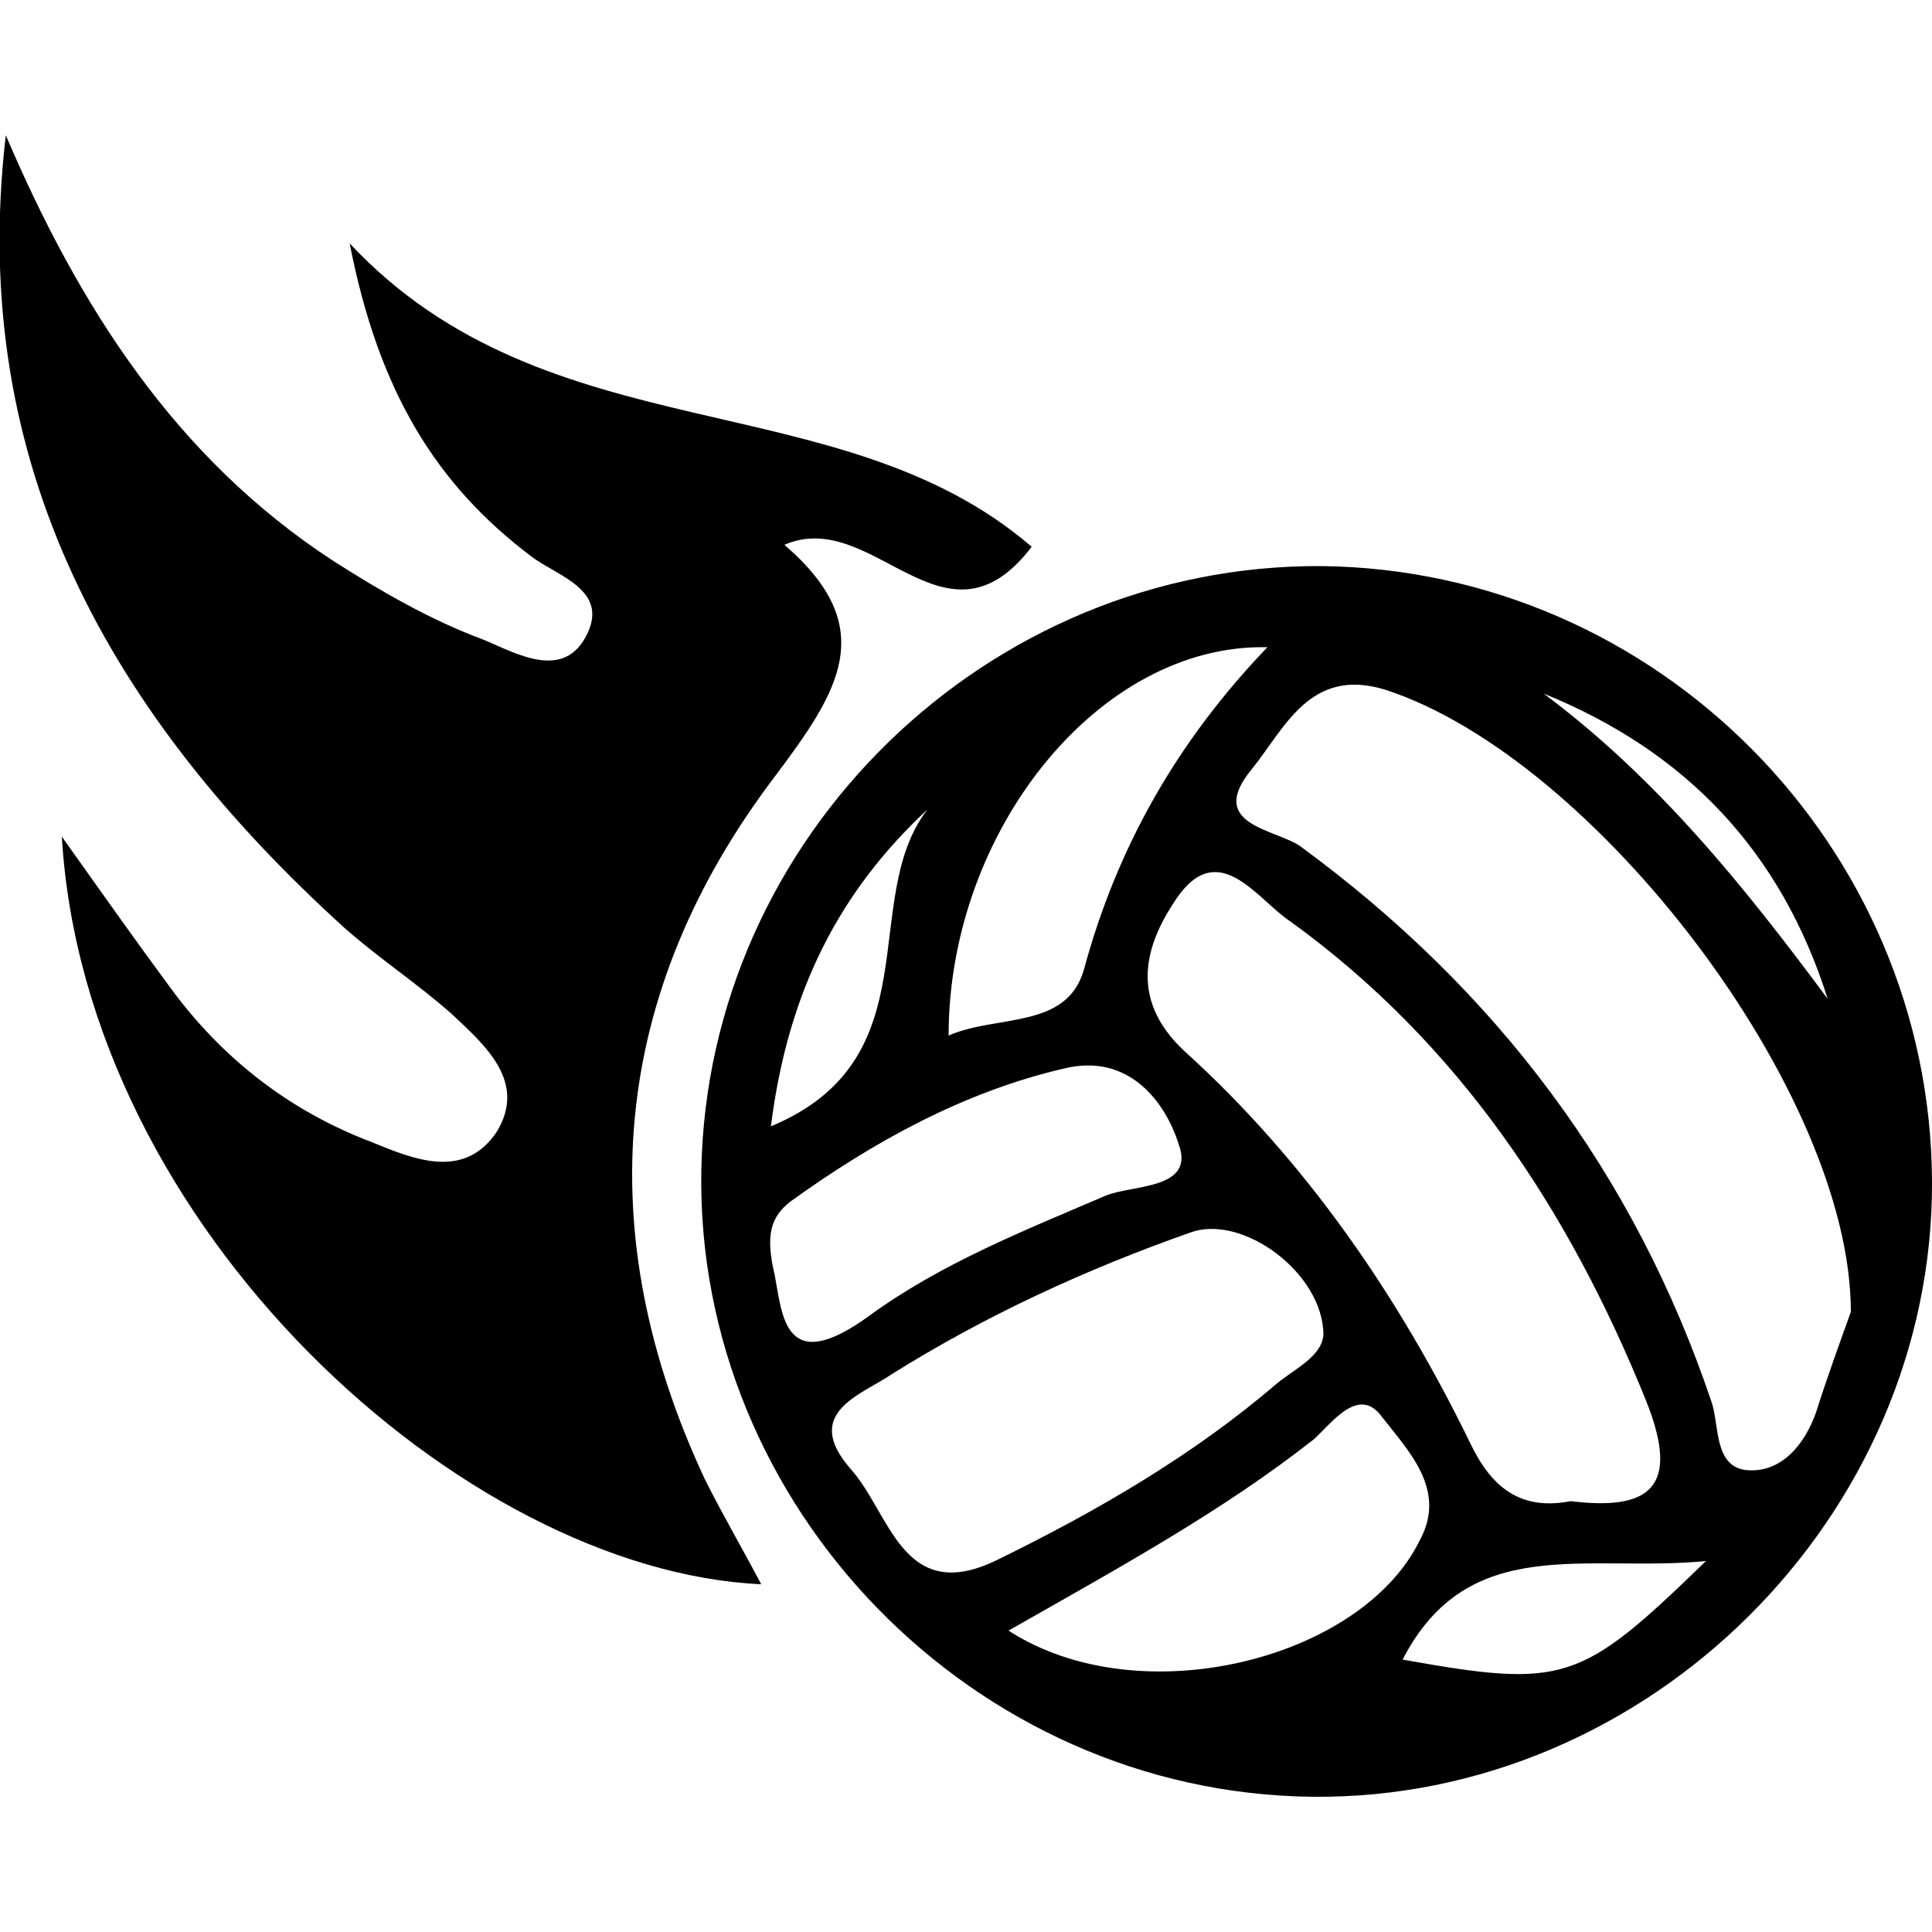 <svg width="64" height="64" viewBox="0 0 1000 1000" xmlns="http://www.w3.org/2000/svg"><path d="M684 293c-173-1-318 140-321 313-3 174 141 322 316 324 174 2 322-145 321-319-1-173-142-316-316-318zm262 224c-43-58-88-114-147-158 74 30 123 82 147 158zM656 335c-47 49-78 104-95 167-9 31-45 23-70 34 0-106 78-203 165-201zm12 142c87 63 144 149 184 248 18 45 2 57-39 52-26 5-41-7-52-30-37-76-85-146-148-203-30-28-19-57-4-79 22-32 42 1 59 12zm-188-58c-36 47 3 129-81 164 9-71 36-122 81-164zm-79 241c-5-21-2-30 8-38 43-31 90-57 142-69 33-8 52 17 59 39 9 24-24 21-38 27-42 18-85 35-122 62-44 32-45 0-49-21zm39 100c-25-29 6-38 22-49 48-30 100-54 154-73 27-10 69 21 69 53-1 11-14 17-24 25-43 37-93 66-144 91-50 25-56-24-77-47zm82 84c58-33 111-62 158-99 9-8 23-28 35-12 14 18 34 38 20 64-30 62-145 91-213 47zm204 15c34-66 95-45 157-51-65 63-73 66-157 51zm179-98c-18-1-15-23-19-35-40-119-112-214-213-288-13-9-49-11-25-40 17-21 30-53 69-41 108 35 241 208 241 322-5 14-12 33-18 52-6 17-18 31-35 30zM401 402c33-44 55-77 5-120 46-20 83 60 128 1-100-86-250-47-353-157 15 77 45 125 94 162 13 10 40 17 29 40-12 25-37 10-54 3-27-10-53-25-78-41C91 237 41 159 3 70c-20 171 55 301 175 410 18 16 38 29 56 45 17 16 39 35 23 61-17 25-43 14-65 5-42-16-77-43-104-80-17-23-34-47-56-78 12 203 208 380 362 387-10-19-20-36-29-54-60-128-49-252 36-364z"/></svg>
